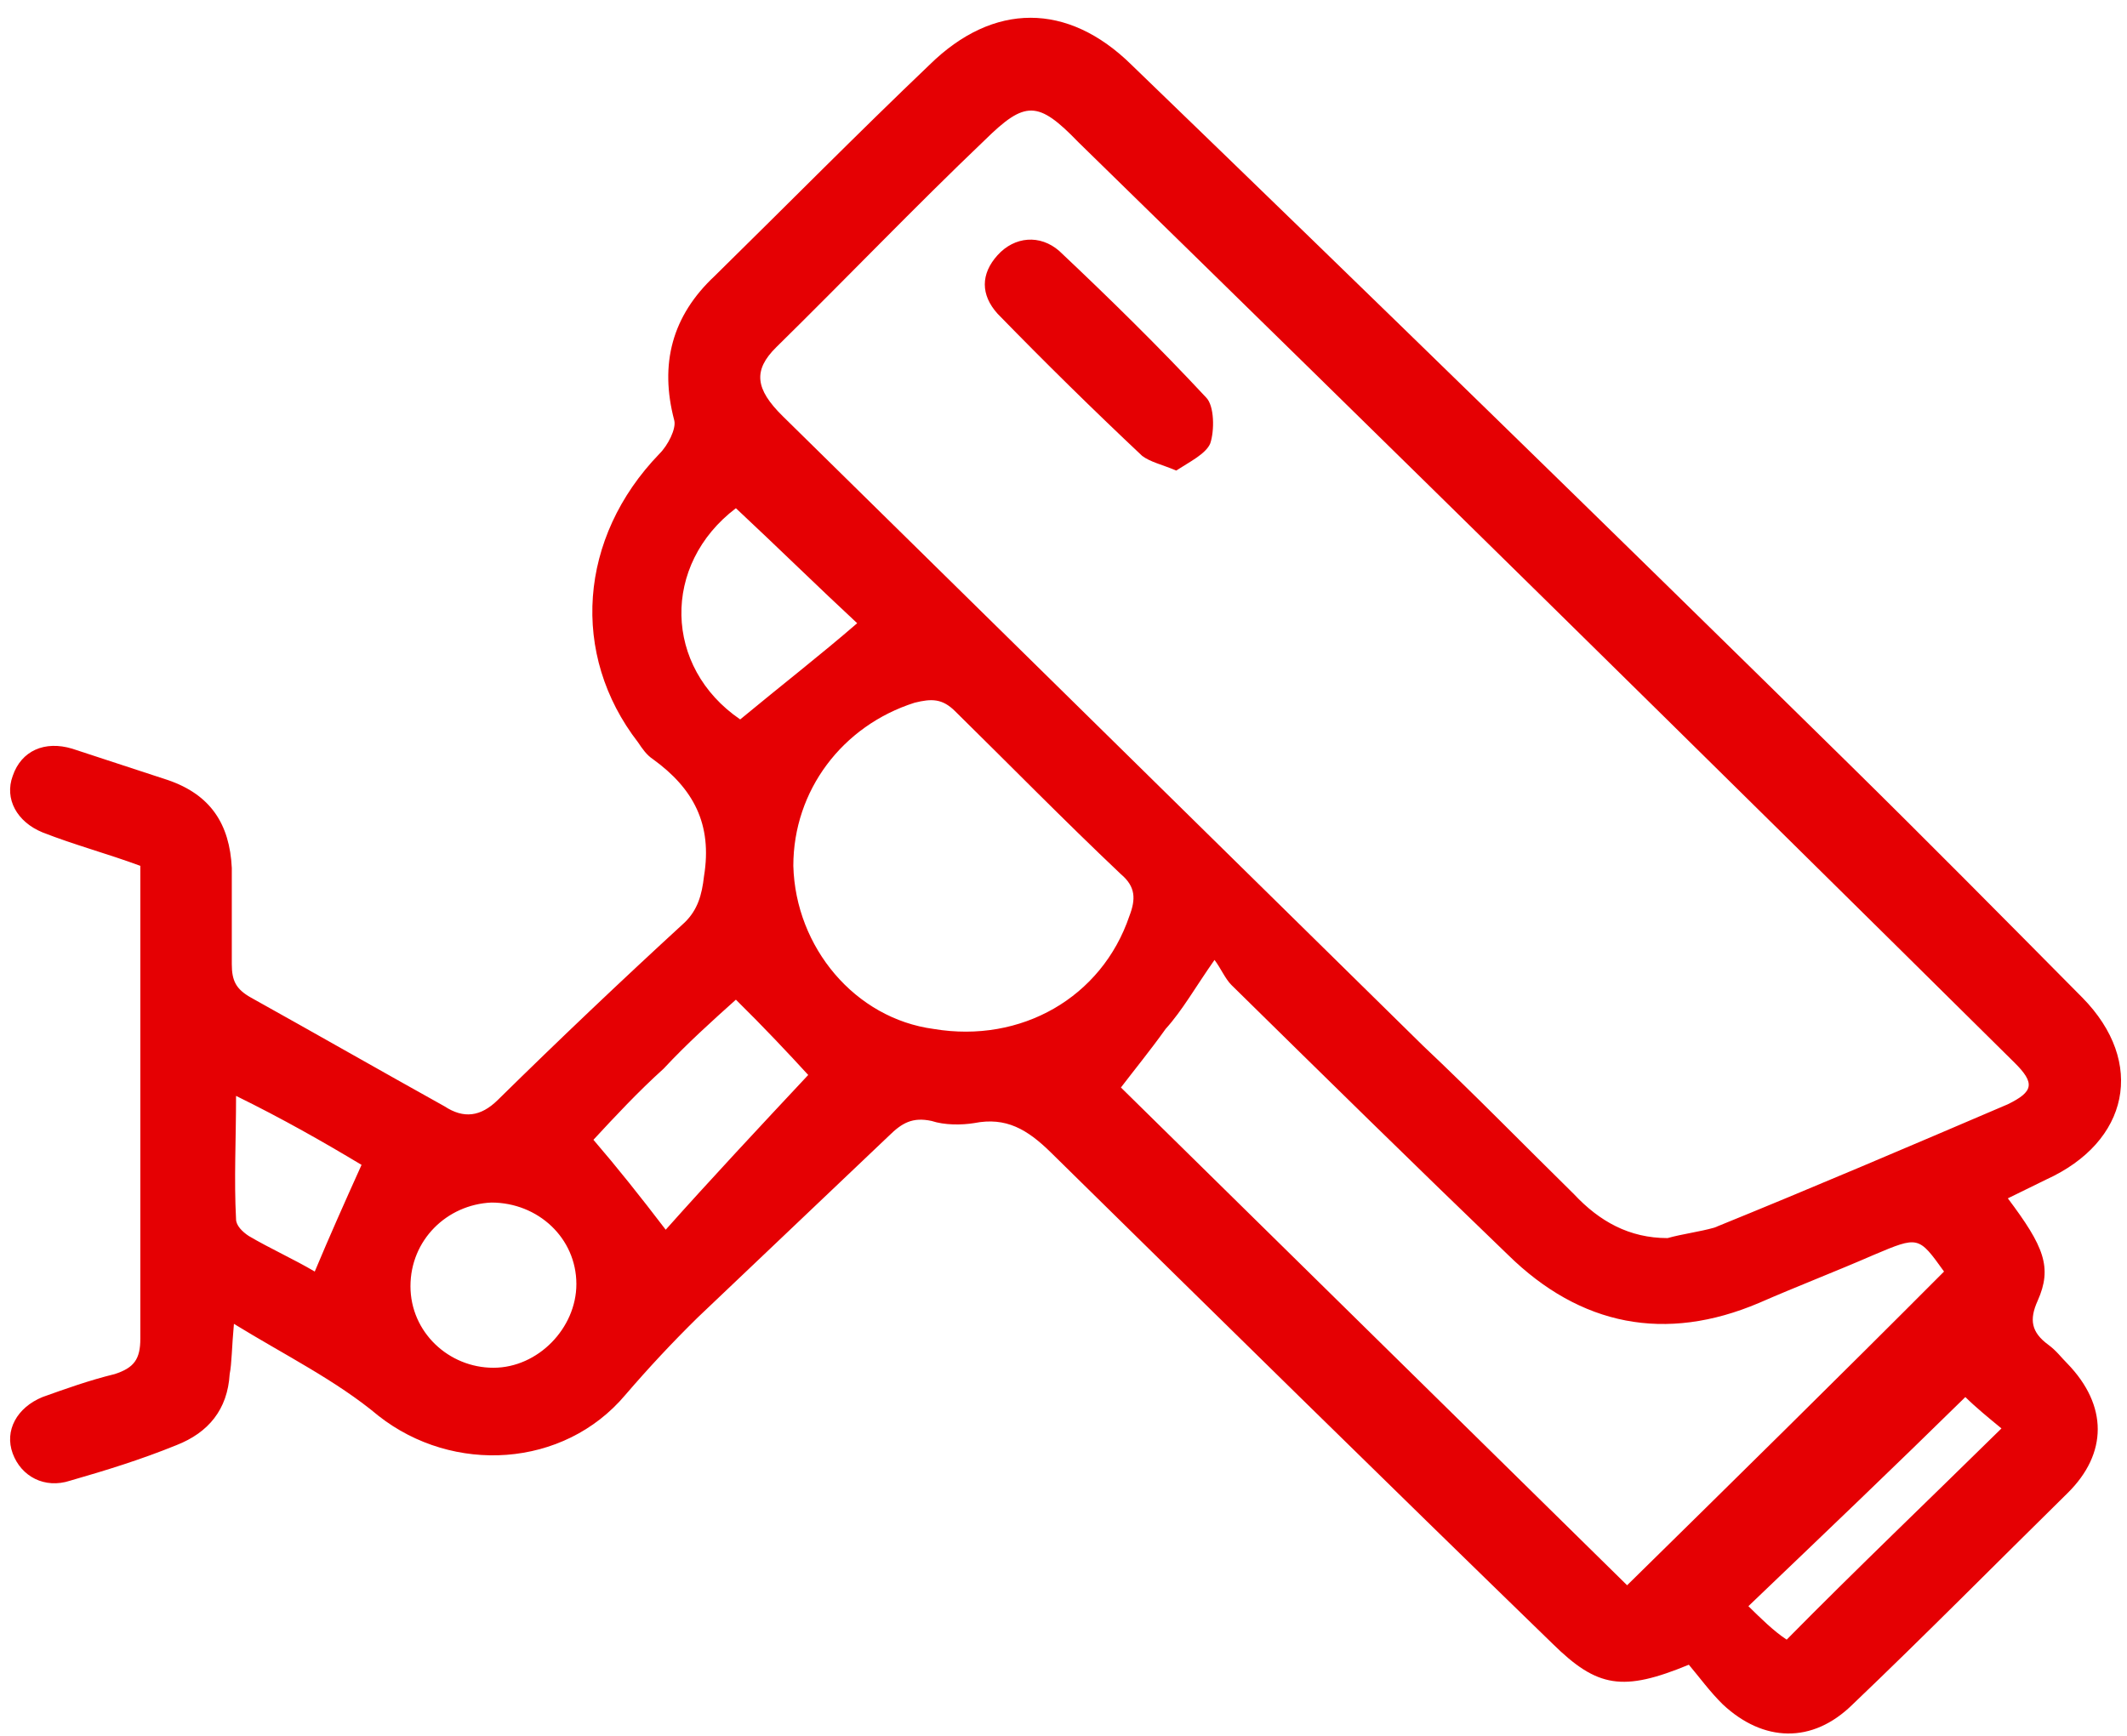 <svg width="49" height="40" viewBox="0 0 49 40" fill="none" xmlns="http://www.w3.org/2000/svg">
<path d="M5.389 30.506C6.565 31.229 7.741 31.807 8.721 32.627C10.437 33.976 12.985 33.831 14.405 32.145C14.944 31.518 15.483 30.94 16.072 30.361C17.541 28.964 19.012 27.566 20.482 26.169C20.776 25.88 21.02 25.735 21.462 25.831C21.756 25.928 22.148 25.928 22.442 25.88C23.177 25.735 23.666 26.024 24.206 26.554C28.027 30.313 31.898 34.12 35.77 37.88C36.798 38.892 37.386 38.988 38.906 38.361C39.151 38.651 39.395 38.988 39.69 39.277C40.62 40.145 41.748 40.193 42.678 39.277C44.344 37.687 45.962 36.048 47.627 34.41C48.559 33.494 48.559 32.386 47.627 31.422C47.48 31.277 47.383 31.133 47.187 30.988C46.794 30.699 46.745 30.41 46.941 29.976C47.285 29.205 47.089 28.723 46.255 27.614C46.55 27.47 46.843 27.325 47.138 27.181C49.048 26.313 49.441 24.482 47.971 22.988C46.157 21.157 44.394 19.373 42.581 17.59C37.093 12.193 31.605 6.843 26.067 1.494C24.598 0.048 22.883 0.048 21.413 1.494C19.747 3.084 18.13 4.723 16.463 6.361C15.483 7.277 15.189 8.386 15.533 9.687C15.582 9.88 15.386 10.265 15.19 10.458C13.327 12.386 13.132 15.084 14.7 17.108C14.797 17.253 14.896 17.398 15.042 17.494C15.973 18.169 16.415 18.988 16.218 20.193C16.169 20.627 16.071 20.964 15.777 21.253C14.307 22.602 12.886 23.952 11.466 25.349C11.073 25.735 10.681 25.783 10.241 25.494C8.77 24.675 7.251 23.807 5.781 22.988C5.438 22.795 5.34 22.602 5.34 22.217C5.34 21.494 5.34 20.771 5.34 20C5.291 18.988 4.85 18.313 3.87 17.976C3.135 17.735 2.4 17.494 1.665 17.253C1.028 17.06 0.489 17.301 0.293 17.88C0.097 18.41 0.391 18.94 0.979 19.181C1.714 19.47 2.449 19.663 3.233 19.952C3.233 20.723 3.233 21.446 3.233 22.169C3.233 25.06 3.233 27.952 3.233 30.843C3.233 31.325 3.086 31.518 2.645 31.663C2.057 31.807 1.518 32 0.979 32.193C0.391 32.434 0.097 32.964 0.293 33.494C0.489 34.024 1.028 34.313 1.616 34.12C2.449 33.88 3.233 33.639 4.066 33.301C4.801 33.012 5.242 32.482 5.291 31.663C5.34 31.422 5.34 31.036 5.389 30.506ZM38.416 28.53C37.533 28.53 36.847 28.145 36.26 27.518C35.084 26.361 33.956 25.205 32.781 24.096C27.881 19.277 22.931 14.41 18.032 9.59C17.395 8.964 17.346 8.53 17.884 8C19.502 6.41 21.07 4.771 22.686 3.229C23.617 2.313 23.912 2.313 24.843 3.277C32.045 10.313 39.248 17.398 46.403 24.482C46.892 24.964 46.843 25.157 46.255 25.446C44.002 26.41 41.748 27.373 39.493 28.289C39.151 28.386 38.758 28.434 38.416 28.53ZM27.979 22.12C28.125 22.313 28.224 22.554 28.37 22.699C30.477 24.771 32.584 26.843 34.74 28.916C36.407 30.554 38.367 30.94 40.523 30.024C41.404 29.639 42.286 29.301 43.169 28.916C44.197 28.482 44.197 28.482 44.785 29.301C42.336 31.759 39.886 34.169 37.484 36.53C33.565 32.675 29.596 28.771 25.823 25.06C26.116 24.675 26.509 24.193 26.852 23.711C27.244 23.277 27.538 22.747 27.979 22.12ZM18.276 19.952C18.276 18.217 19.404 16.723 21.07 16.193C21.462 16.096 21.706 16.096 22 16.386C23.274 17.639 24.5 18.892 25.823 20.145C26.166 20.434 26.166 20.723 26.018 21.108C25.381 22.988 23.52 24.048 21.511 23.711C19.698 23.47 18.326 21.831 18.276 19.952ZM18.619 24.771C17.492 25.976 16.366 27.181 15.336 28.337C14.748 27.566 14.21 26.892 13.671 26.265C14.161 25.735 14.7 25.157 15.287 24.627C15.826 24.048 16.415 23.518 16.953 23.036C17.59 23.663 18.178 24.289 18.619 24.771ZM9.456 29.639C9.456 28.578 10.29 27.759 11.319 27.711C12.396 27.711 13.278 28.53 13.278 29.59C13.278 30.602 12.396 31.518 11.367 31.518C10.338 31.518 9.456 30.699 9.456 29.639ZM17.052 16.578C15.287 15.373 15.239 13.012 16.953 11.711C17.933 12.627 18.864 13.542 19.747 14.361C18.913 15.084 17.983 15.807 17.052 16.578ZM40.278 37.012C41.992 35.373 43.658 33.783 45.276 32.193C45.52 32.434 45.815 32.675 46.108 32.916C44.443 34.554 42.776 36.145 41.16 37.783C40.865 37.59 40.572 37.301 40.278 37.012ZM8.329 26.843C7.937 27.711 7.594 28.482 7.251 29.301C6.761 29.012 6.222 28.771 5.732 28.482C5.585 28.386 5.438 28.241 5.438 28.096C5.389 27.181 5.438 26.265 5.438 25.253C6.516 25.783 7.447 26.313 8.329 26.843Z" fill="#E50003"/>
<path d="M27.097 10.843C27.391 10.651 27.783 10.458 27.881 10.217C27.979 9.928 27.979 9.349 27.783 9.157C26.705 8 25.578 6.892 24.402 5.783C23.961 5.398 23.373 5.446 22.981 5.88C22.589 6.313 22.589 6.795 22.981 7.229C24.059 8.337 25.186 9.446 26.313 10.506C26.509 10.651 26.754 10.699 27.097 10.843Z" fill="#E50003"/>
</svg>
